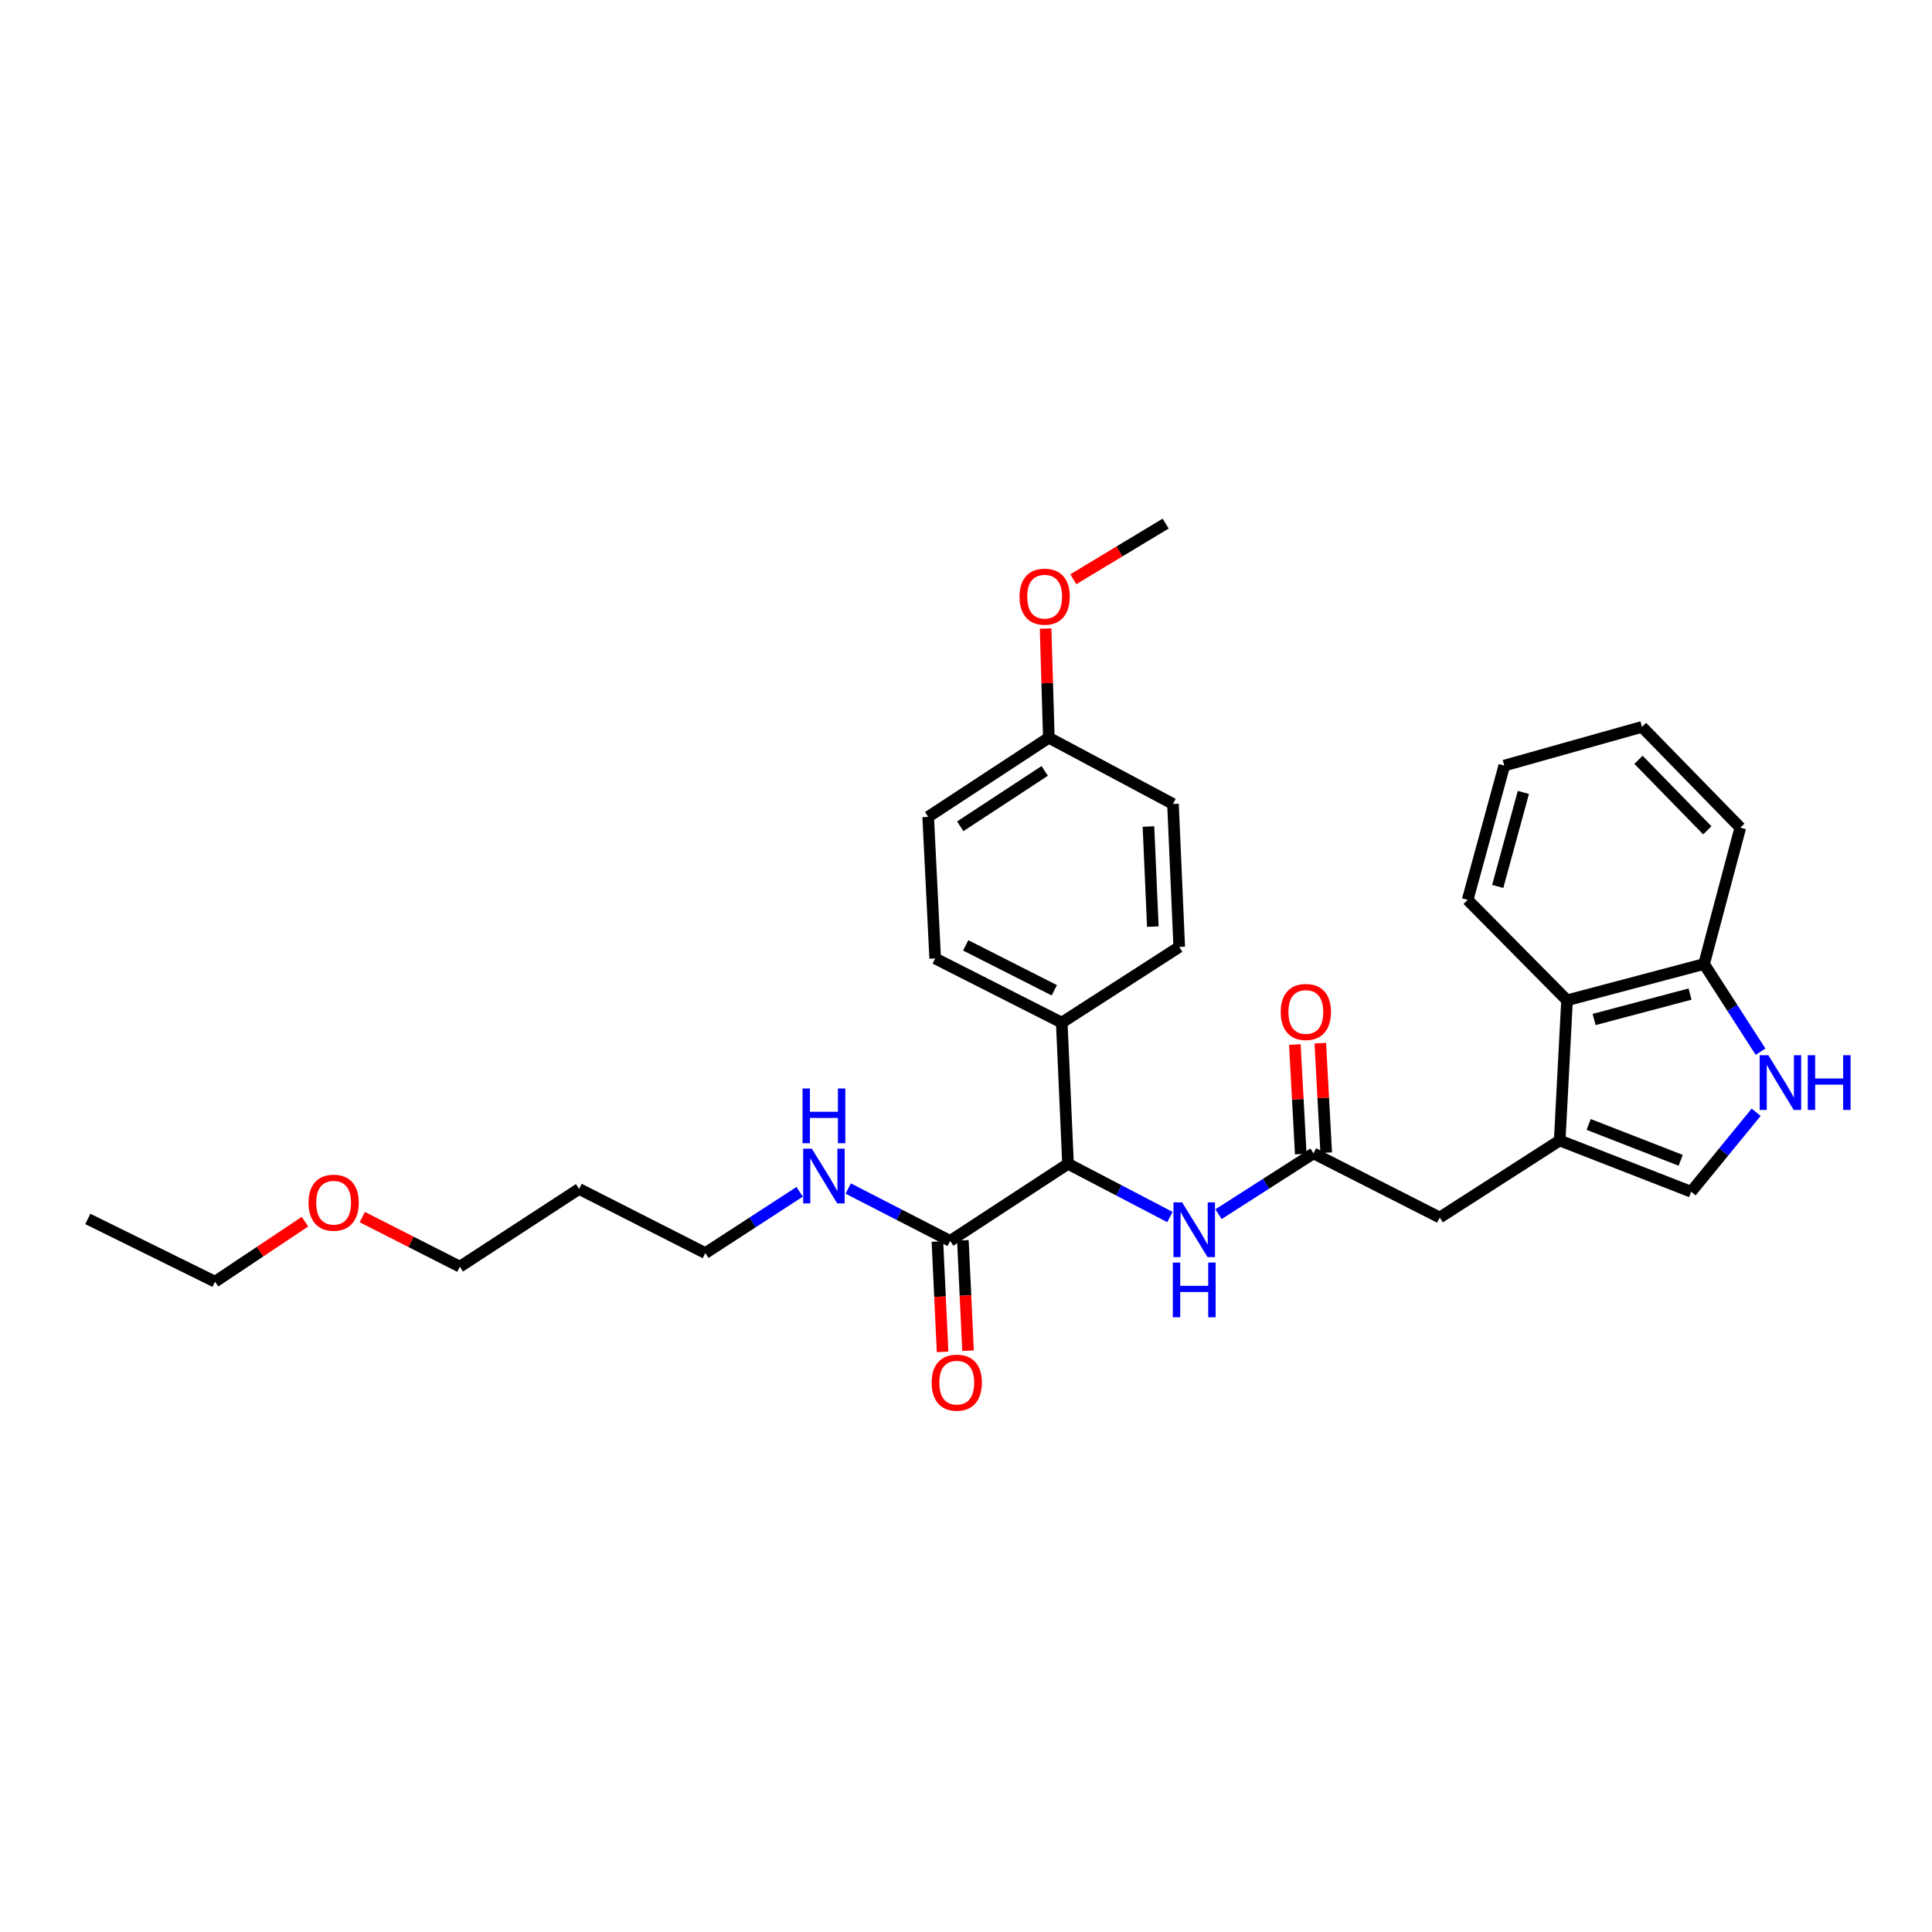 <?xml version='1.0' encoding='iso-8859-1'?>
<svg version='1.1' baseProfile='full'
              xmlns='http://www.w3.org/2000/svg'
                      xmlns:rdkit='http://www.rdkit.org/xml'
                      xmlns:xlink='http://www.w3.org/1999/xlink'
                  xml:space='preserve'
width='1000px' height='1000px' viewBox='0 0 1000 1000'>
<!-- END OF HEADER -->
<rect style='opacity:1.0;fill:#FFFFFF;stroke:none' width='1000' height='1000' x='0' y='0'> </rect>
<path class='bond-1' d='M 807.298,590.32 L 875.337,616.847' style='fill:none;fill-rule:evenodd;stroke:#000000;stroke-width:6px;stroke-linecap:butt;stroke-linejoin:miter;stroke-opacity:1' />
<path class='bond-1' d='M 822.295,582.01 L 869.923,600.578' style='fill:none;fill-rule:evenodd;stroke:#000000;stroke-width:6px;stroke-linecap:butt;stroke-linejoin:miter;stroke-opacity:1' />
<path class='bond-6' d='M 807.298,590.32 L 811.094,517.752' style='fill:none;fill-rule:evenodd;stroke:#000000;stroke-width:6px;stroke-linecap:butt;stroke-linejoin:miter;stroke-opacity:1' />
<path class='bond-7' d='M 807.298,590.32 L 745.209,630.183' style='fill:none;fill-rule:evenodd;stroke:#000000;stroke-width:6px;stroke-linecap:butt;stroke-linejoin:miter;stroke-opacity:1' />
<path class='bond-0' d='M 908.982,575.706 L 892.16,596.276' style='fill:none;fill-rule:evenodd;stroke:#0000FF;stroke-width:6px;stroke-linecap:butt;stroke-linejoin:miter;stroke-opacity:1' />
<path class='bond-0' d='M 892.16,596.276 L 875.337,616.847' style='fill:none;fill-rule:evenodd;stroke:#000000;stroke-width:6px;stroke-linecap:butt;stroke-linejoin:miter;stroke-opacity:1' />
<path class='bond-30' d='M 911.254,544.356 L 896.641,521.663' style='fill:none;fill-rule:evenodd;stroke:#0000FF;stroke-width:6px;stroke-linecap:butt;stroke-linejoin:miter;stroke-opacity:1' />
<path class='bond-30' d='M 896.641,521.663 L 882.028,498.97' style='fill:none;fill-rule:evenodd;stroke:#000000;stroke-width:6px;stroke-linecap:butt;stroke-linejoin:miter;stroke-opacity:1' />
<path class='bond-2' d='M 552.808,602.389 L 579.177,616.162' style='fill:none;fill-rule:evenodd;stroke:#000000;stroke-width:6px;stroke-linecap:butt;stroke-linejoin:miter;stroke-opacity:1' />
<path class='bond-2' d='M 579.177,616.162 L 605.546,629.935' style='fill:none;fill-rule:evenodd;stroke:#0000FF;stroke-width:6px;stroke-linecap:butt;stroke-linejoin:miter;stroke-opacity:1' />
<path class='bond-4' d='M 552.808,602.389 L 491.796,642.296' style='fill:none;fill-rule:evenodd;stroke:#000000;stroke-width:6px;stroke-linecap:butt;stroke-linejoin:miter;stroke-opacity:1' />
<path class='bond-9' d='M 552.808,602.389 L 549.562,529.308' style='fill:none;fill-rule:evenodd;stroke:#000000;stroke-width:6px;stroke-linecap:butt;stroke-linejoin:miter;stroke-opacity:1' />
<path class='bond-3' d='M 679.859,596.988 L 745.209,630.183' style='fill:none;fill-rule:evenodd;stroke:#000000;stroke-width:6px;stroke-linecap:butt;stroke-linejoin:miter;stroke-opacity:1' />
<path class='bond-5' d='M 679.859,596.988 L 655.28,612.723' style='fill:none;fill-rule:evenodd;stroke:#000000;stroke-width:6px;stroke-linecap:butt;stroke-linejoin:miter;stroke-opacity:1' />
<path class='bond-5' d='M 655.28,612.723 L 630.701,628.459' style='fill:none;fill-rule:evenodd;stroke:#0000FF;stroke-width:6px;stroke-linecap:butt;stroke-linejoin:miter;stroke-opacity:1' />
<path class='bond-11' d='M 686.444,596.632 L 684.914,568.29' style='fill:none;fill-rule:evenodd;stroke:#000000;stroke-width:6px;stroke-linecap:butt;stroke-linejoin:miter;stroke-opacity:1' />
<path class='bond-11' d='M 684.914,568.29 L 683.383,539.948' style='fill:none;fill-rule:evenodd;stroke:#FF0000;stroke-width:6px;stroke-linecap:butt;stroke-linejoin:miter;stroke-opacity:1' />
<path class='bond-11' d='M 673.273,597.344 L 671.743,569.002' style='fill:none;fill-rule:evenodd;stroke:#000000;stroke-width:6px;stroke-linecap:butt;stroke-linejoin:miter;stroke-opacity:1' />
<path class='bond-11' d='M 671.743,569.002 L 670.212,540.66' style='fill:none;fill-rule:evenodd;stroke:#FF0000;stroke-width:6px;stroke-linecap:butt;stroke-linejoin:miter;stroke-opacity:1' />
<path class='bond-10' d='M 485.208,642.604 L 486.542,671.166' style='fill:none;fill-rule:evenodd;stroke:#000000;stroke-width:6px;stroke-linecap:butt;stroke-linejoin:miter;stroke-opacity:1' />
<path class='bond-10' d='M 486.542,671.166 L 487.876,699.729' style='fill:none;fill-rule:evenodd;stroke:#FF0000;stroke-width:6px;stroke-linecap:butt;stroke-linejoin:miter;stroke-opacity:1' />
<path class='bond-10' d='M 498.384,641.989 L 499.718,670.551' style='fill:none;fill-rule:evenodd;stroke:#000000;stroke-width:6px;stroke-linecap:butt;stroke-linejoin:miter;stroke-opacity:1' />
<path class='bond-10' d='M 499.718,670.551 L 501.052,699.114' style='fill:none;fill-rule:evenodd;stroke:#FF0000;stroke-width:6px;stroke-linecap:butt;stroke-linejoin:miter;stroke-opacity:1' />
<path class='bond-12' d='M 491.796,642.296 L 465.416,628.74' style='fill:none;fill-rule:evenodd;stroke:#000000;stroke-width:6px;stroke-linecap:butt;stroke-linejoin:miter;stroke-opacity:1' />
<path class='bond-12' d='M 465.416,628.74 L 439.037,615.183' style='fill:none;fill-rule:evenodd;stroke:#0000FF;stroke-width:6px;stroke-linecap:butt;stroke-linejoin:miter;stroke-opacity:1' />
<path class='bond-8' d='M 811.094,517.752 L 882.028,498.97' style='fill:none;fill-rule:evenodd;stroke:#000000;stroke-width:6px;stroke-linecap:butt;stroke-linejoin:miter;stroke-opacity:1' />
<path class='bond-8' d='M 825.11,527.685 L 874.764,514.538' style='fill:none;fill-rule:evenodd;stroke:#000000;stroke-width:6px;stroke-linecap:butt;stroke-linejoin:miter;stroke-opacity:1' />
<path class='bond-20' d='M 811.094,517.752 L 759.652,465.775' style='fill:none;fill-rule:evenodd;stroke:#000000;stroke-width:6px;stroke-linecap:butt;stroke-linejoin:miter;stroke-opacity:1' />
<path class='bond-23' d='M 882.028,498.97 L 900.78,428.403' style='fill:none;fill-rule:evenodd;stroke:#000000;stroke-width:6px;stroke-linecap:butt;stroke-linejoin:miter;stroke-opacity:1' />
<path class='bond-13' d='M 549.562,529.308 L 484.05,496.098' style='fill:none;fill-rule:evenodd;stroke:#000000;stroke-width:6px;stroke-linecap:butt;stroke-linejoin:miter;stroke-opacity:1' />
<path class='bond-13' d='M 545.699,512.561 L 499.841,489.314' style='fill:none;fill-rule:evenodd;stroke:#000000;stroke-width:6px;stroke-linecap:butt;stroke-linejoin:miter;stroke-opacity:1' />
<path class='bond-14' d='M 549.562,529.308 L 610.368,490.14' style='fill:none;fill-rule:evenodd;stroke:#000000;stroke-width:6px;stroke-linecap:butt;stroke-linejoin:miter;stroke-opacity:1' />
<path class='bond-22' d='M 413.891,616.886 L 389.49,632.739' style='fill:none;fill-rule:evenodd;stroke:#0000FF;stroke-width:6px;stroke-linecap:butt;stroke-linejoin:miter;stroke-opacity:1' />
<path class='bond-22' d='M 389.49,632.739 L 365.089,648.591' style='fill:none;fill-rule:evenodd;stroke:#000000;stroke-width:6px;stroke-linecap:butt;stroke-linejoin:miter;stroke-opacity:1' />
<path class='bond-17' d='M 484.05,496.098 L 480.423,422.804' style='fill:none;fill-rule:evenodd;stroke:#000000;stroke-width:6px;stroke-linecap:butt;stroke-linejoin:miter;stroke-opacity:1' />
<path class='bond-16' d='M 610.368,490.14 L 607.129,416.129' style='fill:none;fill-rule:evenodd;stroke:#000000;stroke-width:6px;stroke-linecap:butt;stroke-linejoin:miter;stroke-opacity:1' />
<path class='bond-16' d='M 596.705,479.615 L 594.438,427.807' style='fill:none;fill-rule:evenodd;stroke:#000000;stroke-width:6px;stroke-linecap:butt;stroke-linejoin:miter;stroke-opacity:1' />
<path class='bond-15' d='M 542.871,381.849 L 607.129,416.129' style='fill:none;fill-rule:evenodd;stroke:#000000;stroke-width:6px;stroke-linecap:butt;stroke-linejoin:miter;stroke-opacity:1' />
<path class='bond-19' d='M 542.871,381.849 L 542.036,353.595' style='fill:none;fill-rule:evenodd;stroke:#000000;stroke-width:6px;stroke-linecap:butt;stroke-linejoin:miter;stroke-opacity:1' />
<path class='bond-19' d='M 542.036,353.595 L 541.2,325.341' style='fill:none;fill-rule:evenodd;stroke:#FF0000;stroke-width:6px;stroke-linecap:butt;stroke-linejoin:miter;stroke-opacity:1' />
<path class='bond-32' d='M 542.871,381.849 L 480.423,422.804' style='fill:none;fill-rule:evenodd;stroke:#000000;stroke-width:6px;stroke-linecap:butt;stroke-linejoin:miter;stroke-opacity:1' />
<path class='bond-32' d='M 540.738,399.022 L 497.024,427.691' style='fill:none;fill-rule:evenodd;stroke:#000000;stroke-width:6px;stroke-linecap:butt;stroke-linejoin:miter;stroke-opacity:1' />
<path class='bond-18' d='M 299.739,615.396 L 365.089,648.591' style='fill:none;fill-rule:evenodd;stroke:#000000;stroke-width:6px;stroke-linecap:butt;stroke-linejoin:miter;stroke-opacity:1' />
<path class='bond-24' d='M 299.739,615.396 L 238.017,655.626' style='fill:none;fill-rule:evenodd;stroke:#000000;stroke-width:6px;stroke-linecap:butt;stroke-linejoin:miter;stroke-opacity:1' />
<path class='bond-26' d='M 555.538,299.818 L 579.443,285.412' style='fill:none;fill-rule:evenodd;stroke:#FF0000;stroke-width:6px;stroke-linecap:butt;stroke-linejoin:miter;stroke-opacity:1' />
<path class='bond-26' d='M 579.443,285.412 L 603.348,271.007' style='fill:none;fill-rule:evenodd;stroke:#000000;stroke-width:6px;stroke-linecap:butt;stroke-linejoin:miter;stroke-opacity:1' />
<path class='bond-28' d='M 759.652,465.775 L 778.609,396.263' style='fill:none;fill-rule:evenodd;stroke:#000000;stroke-width:6px;stroke-linecap:butt;stroke-linejoin:miter;stroke-opacity:1' />
<path class='bond-28' d='M 775.221,458.819 L 788.491,410.16' style='fill:none;fill-rule:evenodd;stroke:#000000;stroke-width:6px;stroke-linecap:butt;stroke-linejoin:miter;stroke-opacity:1' />
<path class='bond-21' d='M 187.528,629.968 L 212.772,642.797' style='fill:none;fill-rule:evenodd;stroke:#FF0000;stroke-width:6px;stroke-linecap:butt;stroke-linejoin:miter;stroke-opacity:1' />
<path class='bond-21' d='M 212.772,642.797 L 238.017,655.626' style='fill:none;fill-rule:evenodd;stroke:#000000;stroke-width:6px;stroke-linecap:butt;stroke-linejoin:miter;stroke-opacity:1' />
<path class='bond-25' d='M 157.851,632.338 L 134.581,647.87' style='fill:none;fill-rule:evenodd;stroke:#FF0000;stroke-width:6px;stroke-linecap:butt;stroke-linejoin:miter;stroke-opacity:1' />
<path class='bond-25' d='M 134.581,647.87 L 111.31,663.401' style='fill:none;fill-rule:evenodd;stroke:#000000;stroke-width:6px;stroke-linecap:butt;stroke-linejoin:miter;stroke-opacity:1' />
<path class='bond-31' d='M 900.78,428.403 L 849.888,376.236' style='fill:none;fill-rule:evenodd;stroke:#000000;stroke-width:6px;stroke-linecap:butt;stroke-linejoin:miter;stroke-opacity:1' />
<path class='bond-31' d='M 883.704,429.789 L 848.08,393.271' style='fill:none;fill-rule:evenodd;stroke:#000000;stroke-width:6px;stroke-linecap:butt;stroke-linejoin:miter;stroke-opacity:1' />
<path class='bond-27' d='M 111.31,663.401 L 45.455,630.924' style='fill:none;fill-rule:evenodd;stroke:#000000;stroke-width:6px;stroke-linecap:butt;stroke-linejoin:miter;stroke-opacity:1' />
<path class='bond-29' d='M 778.609,396.263 L 849.888,376.236' style='fill:none;fill-rule:evenodd;stroke:#000000;stroke-width:6px;stroke-linecap:butt;stroke-linejoin:miter;stroke-opacity:1' />
<path  class='atom-1' d='M 915.287 546.181
L 924.567 561.181
Q 925.487 562.661, 926.967 565.341
Q 928.447 568.021, 928.527 568.181
L 928.527 546.181
L 932.287 546.181
L 932.287 574.501
L 928.407 574.501
L 918.447 558.101
Q 917.287 556.181, 916.047 553.981
Q 914.847 551.781, 914.487 551.101
L 914.487 574.501
L 910.807 574.501
L 910.807 546.181
L 915.287 546.181
' fill='#0000FF'/>
<path  class='atom-1' d='M 935.687 546.181
L 939.527 546.181
L 939.527 558.221
L 954.007 558.221
L 954.007 546.181
L 957.847 546.181
L 957.847 574.501
L 954.007 574.501
L 954.007 561.421
L 939.527 561.421
L 939.527 574.501
L 935.687 574.501
L 935.687 546.181
' fill='#0000FF'/>
<path  class='atom-6' d='M 611.869 622.347
L 621.149 637.347
Q 622.069 638.827, 623.549 641.507
Q 625.029 644.187, 625.109 644.347
L 625.109 622.347
L 628.869 622.347
L 628.869 650.667
L 624.989 650.667
L 615.029 634.267
Q 613.869 632.347, 612.629 630.147
Q 611.429 627.947, 611.069 627.267
L 611.069 650.667
L 607.389 650.667
L 607.389 622.347
L 611.869 622.347
' fill='#0000FF'/>
<path  class='atom-6' d='M 607.049 653.499
L 610.889 653.499
L 610.889 665.539
L 625.369 665.539
L 625.369 653.499
L 629.209 653.499
L 629.209 681.819
L 625.369 681.819
L 625.369 668.739
L 610.889 668.739
L 610.889 681.819
L 607.049 681.819
L 607.049 653.499
' fill='#0000FF'/>
<path  class='atom-11' d='M 482.218 715.655
Q 482.218 708.855, 485.578 705.055
Q 488.938 701.255, 495.218 701.255
Q 501.498 701.255, 504.858 705.055
Q 508.218 708.855, 508.218 715.655
Q 508.218 722.535, 504.818 726.455
Q 501.418 730.335, 495.218 730.335
Q 488.978 730.335, 485.578 726.455
Q 482.218 722.575, 482.218 715.655
M 495.218 727.135
Q 499.538 727.135, 501.858 724.255
Q 504.218 721.335, 504.218 715.655
Q 504.218 710.095, 501.858 707.295
Q 499.538 704.455, 495.218 704.455
Q 490.898 704.455, 488.538 707.255
Q 486.218 710.055, 486.218 715.655
Q 486.218 721.375, 488.538 724.255
Q 490.898 727.135, 495.218 727.135
' fill='#FF0000'/>
<path  class='atom-12' d='M 662.902 523.789
Q 662.902 516.989, 666.262 513.189
Q 669.622 509.389, 675.902 509.389
Q 682.182 509.389, 685.542 513.189
Q 688.902 516.989, 688.902 523.789
Q 688.902 530.669, 685.502 534.589
Q 682.102 538.469, 675.902 538.469
Q 669.662 538.469, 666.262 534.589
Q 662.902 530.709, 662.902 523.789
M 675.902 535.269
Q 680.222 535.269, 682.542 532.389
Q 684.902 529.469, 684.902 523.789
Q 684.902 518.229, 682.542 515.429
Q 680.222 512.589, 675.902 512.589
Q 671.582 512.589, 669.222 515.389
Q 666.902 518.189, 666.902 523.789
Q 666.902 529.509, 669.222 532.389
Q 671.582 535.269, 675.902 535.269
' fill='#FF0000'/>
<path  class='atom-13' d='M 420.201 594.56
L 429.481 609.56
Q 430.401 611.04, 431.881 613.72
Q 433.361 616.4, 433.441 616.56
L 433.441 594.56
L 437.201 594.56
L 437.201 622.88
L 433.321 622.88
L 423.361 606.48
Q 422.201 604.56, 420.961 602.36
Q 419.761 600.16, 419.401 599.48
L 419.401 622.88
L 415.721 622.88
L 415.721 594.56
L 420.201 594.56
' fill='#0000FF'/>
<path  class='atom-13' d='M 415.381 563.408
L 419.221 563.408
L 419.221 575.448
L 433.701 575.448
L 433.701 563.408
L 437.541 563.408
L 437.541 591.728
L 433.701 591.728
L 433.701 578.648
L 419.221 578.648
L 419.221 591.728
L 415.381 591.728
L 415.381 563.408
' fill='#0000FF'/>
<path  class='atom-20' d='M 527.71 308.833
Q 527.71 302.033, 531.07 298.233
Q 534.43 294.433, 540.71 294.433
Q 546.99 294.433, 550.35 298.233
Q 553.71 302.033, 553.71 308.833
Q 553.71 315.713, 550.31 319.633
Q 546.91 323.513, 540.71 323.513
Q 534.47 323.513, 531.07 319.633
Q 527.71 315.753, 527.71 308.833
M 540.71 320.313
Q 545.03 320.313, 547.35 317.433
Q 549.71 314.513, 549.71 308.833
Q 549.71 303.273, 547.35 300.473
Q 545.03 297.633, 540.71 297.633
Q 536.39 297.633, 534.03 300.433
Q 531.71 303.233, 531.71 308.833
Q 531.71 314.553, 534.03 317.433
Q 536.39 320.313, 540.71 320.313
' fill='#FF0000'/>
<path  class='atom-22' d='M 159.696 622.511
Q 159.696 615.711, 163.056 611.911
Q 166.416 608.111, 172.696 608.111
Q 178.976 608.111, 182.336 611.911
Q 185.696 615.711, 185.696 622.511
Q 185.696 629.391, 182.296 633.311
Q 178.896 637.191, 172.696 637.191
Q 166.456 637.191, 163.056 633.311
Q 159.696 629.431, 159.696 622.511
M 172.696 633.991
Q 177.016 633.991, 179.336 631.111
Q 181.696 628.191, 181.696 622.511
Q 181.696 616.951, 179.336 614.151
Q 177.016 611.311, 172.696 611.311
Q 168.376 611.311, 166.016 614.111
Q 163.696 616.911, 163.696 622.511
Q 163.696 628.231, 166.016 631.111
Q 168.376 633.991, 172.696 633.991
' fill='#FF0000'/>
</svg>
